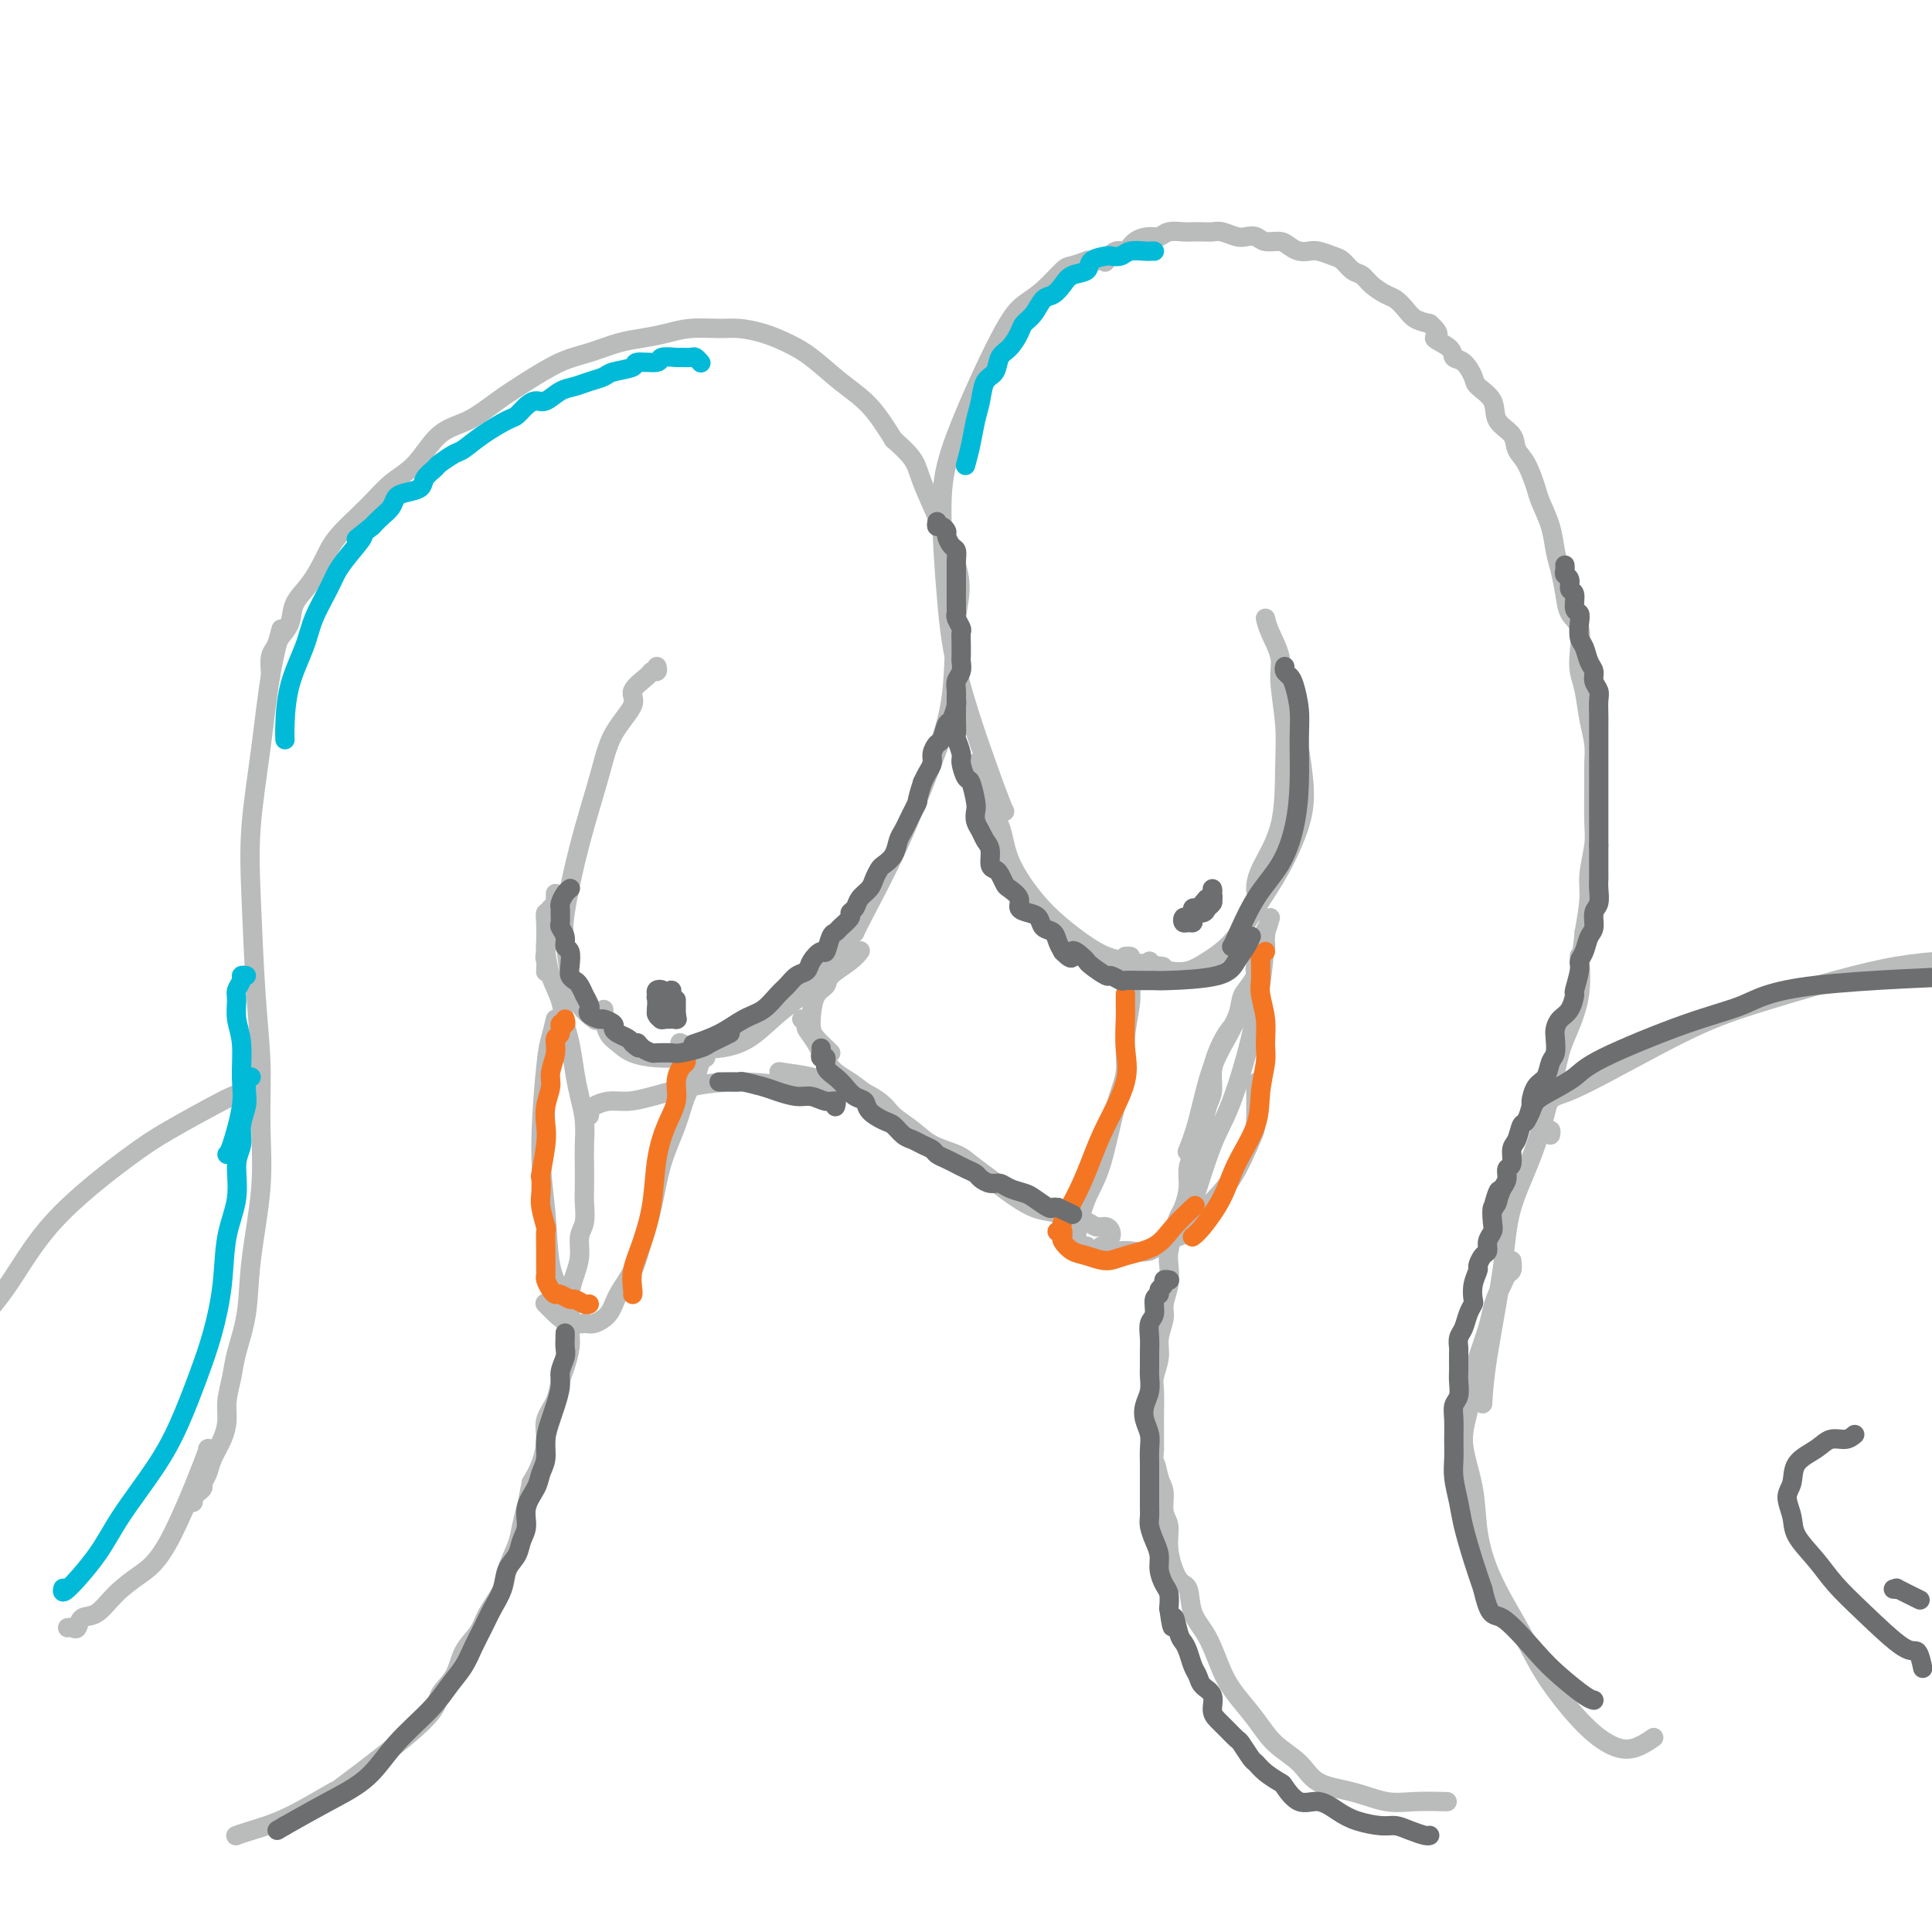<svg viewBox='0 0 400 400' version='1.1' xmlns='http://www.w3.org/2000/svg' xmlns:xlink='http://www.w3.org/1999/xlink'><g fill='none' stroke='rgb(186,187,187)' stroke-width='4' stroke-linecap='round' stroke-linejoin='round'><path d='M14,337c0.322,-0.059 0.644,-0.119 1,0c0.356,0.119 0.747,0.416 1,0c0.253,-0.416 0.367,-1.544 1,-2c0.633,-0.456 1.785,-0.239 3,-1c1.215,-0.761 2.494,-2.502 4,-4c1.506,-1.498 3.241,-2.755 5,-4c1.759,-1.245 3.544,-2.478 6,-7c2.456,-4.522 5.584,-12.333 7,-16c1.416,-3.667 1.119,-3.191 1,-3c-0.119,0.191 -0.059,0.095 0,0'/><path d='M39,311c0.444,0.090 0.889,0.179 1,0c0.111,-0.179 -0.111,-0.628 0,-1c0.111,-0.372 0.553,-0.668 1,-1c0.447,-0.332 0.897,-0.700 1,-1c0.103,-0.300 -0.140,-0.534 0,-1c0.140,-0.466 0.664,-1.165 1,-2c0.336,-0.835 0.486,-1.804 1,-3c0.514,-1.196 1.394,-2.617 2,-4c0.606,-1.383 0.940,-2.729 1,-4c0.060,-1.271 -0.154,-2.467 0,-4c0.154,-1.533 0.676,-3.402 1,-5c0.324,-1.598 0.451,-2.925 1,-5c0.549,-2.075 1.521,-4.900 2,-8c0.479,-3.100 0.465,-6.477 1,-11c0.535,-4.523 1.618,-10.193 2,-15c0.382,-4.807 0.062,-8.753 0,-13c-0.062,-4.247 0.133,-8.796 0,-13c-0.133,-4.204 -0.594,-8.063 -1,-14c-0.406,-5.937 -0.756,-13.953 -1,-20c-0.244,-6.047 -0.380,-10.126 0,-15c0.380,-4.874 1.277,-10.544 2,-16c0.723,-5.456 1.272,-10.700 2,-15c0.728,-4.300 1.637,-7.657 2,-9c0.363,-1.343 0.182,-0.671 0,0'/><path d='M56,140c0.026,-0.132 0.053,-0.264 0,-1c-0.053,-0.736 -0.184,-2.076 0,-3c0.184,-0.924 0.685,-1.432 1,-2c0.315,-0.568 0.444,-1.197 1,-2c0.556,-0.803 1.539,-1.781 2,-3c0.461,-1.219 0.401,-2.681 1,-4c0.599,-1.319 1.856,-2.495 3,-4c1.144,-1.505 2.174,-3.337 3,-5c0.826,-1.663 1.447,-3.156 3,-5c1.553,-1.844 4.038,-4.040 6,-6c1.962,-1.960 3.402,-3.686 5,-5c1.598,-1.314 3.355,-2.216 5,-4c1.645,-1.784 3.177,-4.449 5,-6c1.823,-1.551 3.938,-1.987 6,-3c2.062,-1.013 4.070,-2.604 6,-4c1.930,-1.396 3.782,-2.598 6,-4c2.218,-1.402 4.802,-3.005 7,-4c2.198,-0.995 4.010,-1.381 6,-2c1.990,-0.619 4.157,-1.472 6,-2c1.843,-0.528 3.363,-0.730 5,-1c1.637,-0.270 3.392,-0.606 5,-1c1.608,-0.394 3.069,-0.846 5,-1c1.931,-0.154 4.332,-0.010 6,0c1.668,0.010 2.605,-0.115 4,0c1.395,0.115 3.250,0.471 5,1c1.750,0.529 3.394,1.230 5,2c1.606,0.770 3.173,1.608 5,3c1.827,1.392 3.915,3.336 6,5c2.085,1.664 4.167,3.047 6,5c1.833,1.953 3.416,4.477 5,7'/><path d='M185,91c5.112,4.531 4.393,4.860 6,9c1.607,4.140 5.539,12.091 7,17c1.461,4.909 0.452,6.775 0,11c-0.452,4.225 -0.345,10.810 -1,16c-0.655,5.190 -2.070,8.985 -4,14c-1.930,5.015 -4.373,11.252 -7,17c-2.627,5.748 -5.438,11.009 -7,14c-1.562,2.991 -1.875,3.712 -2,4c-0.125,0.288 -0.063,0.144 0,0'/><path d='M175,194c-0.071,0.306 -0.142,0.612 0,1c0.142,0.388 0.497,0.857 0,1c-0.497,0.143 -1.846,-0.040 -3,1c-1.154,1.040 -2.114,3.301 -3,5c-0.886,1.699 -1.700,2.834 -3,4c-1.300,1.166 -3.088,2.361 -5,4c-1.912,1.639 -3.949,3.721 -6,5c-2.051,1.279 -4.117,1.755 -6,2c-1.883,0.245 -3.584,0.258 -5,0c-1.416,-0.258 -2.547,-0.788 -3,-1c-0.453,-0.212 -0.226,-0.106 0,0'/><path d='M136,138c0.109,0.433 0.219,0.865 0,1c-0.219,0.135 -0.765,-0.028 -1,0c-0.235,0.028 -0.158,0.248 -1,1c-0.842,0.752 -2.602,2.038 -3,3c-0.398,0.962 0.565,1.601 0,3c-0.565,1.399 -2.660,3.557 -4,6c-1.340,2.443 -1.926,5.169 -3,9c-1.074,3.831 -2.637,8.765 -4,14c-1.363,5.235 -2.526,10.769 -3,14c-0.474,3.231 -0.260,4.159 0,6c0.260,1.841 0.564,4.597 1,7c0.436,2.403 1.002,4.455 2,6c0.998,1.545 2.428,2.584 3,3c0.572,0.416 0.286,0.208 0,0'/><path d='M125,209c0.018,0.388 0.037,0.776 0,1c-0.037,0.224 -0.128,0.284 0,1c0.128,0.716 0.476,2.087 1,3c0.524,0.913 1.223,1.369 2,2c0.777,0.631 1.631,1.437 3,2c1.369,0.563 3.253,0.882 5,1c1.747,0.118 3.356,0.034 4,0c0.644,-0.034 0.322,-0.017 0,0'/><path d='M227,54c-0.288,-0.008 -0.575,-0.016 -1,0c-0.425,0.016 -0.987,0.055 -1,0c-0.013,-0.055 0.524,-0.206 0,0c-0.524,0.206 -2.109,0.768 -3,1c-0.891,0.232 -1.089,0.133 -2,1c-0.911,0.867 -2.536,2.699 -4,4c-1.464,1.301 -2.768,2.070 -4,3c-1.232,0.930 -2.392,2.019 -5,7c-2.608,4.981 -6.664,13.853 -9,20c-2.336,6.147 -2.952,9.570 -3,15c-0.048,5.430 0.470,12.867 1,19c0.530,6.133 1.070,10.964 3,18c1.930,7.036 5.250,16.279 7,21c1.750,4.721 1.928,4.920 2,5c0.072,0.080 0.036,0.040 0,0'/><path d='M229,54c-0.176,0.240 -0.353,0.481 0,0c0.353,-0.481 1.235,-1.683 2,-2c0.765,-0.317 1.411,0.251 2,0c0.589,-0.251 1.120,-1.321 2,-2c0.880,-0.679 2.108,-0.966 3,-1c0.892,-0.034 1.446,0.187 2,0c0.554,-0.187 1.107,-0.782 2,-1c0.893,-0.218 2.125,-0.059 3,0c0.875,0.059 1.393,0.020 2,0c0.607,-0.020 1.303,-0.019 2,0c0.697,0.019 1.394,0.057 2,0c0.606,-0.057 1.120,-0.207 2,0c0.880,0.207 2.126,0.773 3,1c0.874,0.227 1.375,0.116 2,0c0.625,-0.116 1.375,-0.238 2,0c0.625,0.238 1.126,0.834 2,1c0.874,0.166 2.120,-0.100 3,0c0.880,0.100 1.394,0.566 2,1c0.606,0.434 1.303,0.836 2,1c0.697,0.164 1.394,0.089 2,0c0.606,-0.089 1.121,-0.193 2,0c0.879,0.193 2.121,0.684 3,1c0.879,0.316 1.394,0.456 2,1c0.606,0.544 1.303,1.493 2,2c0.697,0.507 1.394,0.572 2,1c0.606,0.428 1.120,1.217 2,2c0.880,0.783 2.125,1.558 3,2c0.875,0.442 1.379,0.552 2,1c0.621,0.448 1.360,1.236 2,2c0.640,0.764 1.183,1.504 2,2c0.817,0.496 1.909,0.748 3,1'/><path d='M296,67c3.148,2.755 1.019,2.643 1,3c-0.019,0.357 2.073,1.183 3,2c0.927,0.817 0.690,1.624 1,2c0.310,0.376 1.166,0.320 2,1c0.834,0.680 1.646,2.096 2,3c0.354,0.904 0.251,1.295 1,2c0.749,0.705 2.350,1.723 3,3c0.650,1.277 0.349,2.814 1,4c0.651,1.186 2.253,2.020 3,3c0.747,0.980 0.638,2.105 1,3c0.362,0.895 1.196,1.558 2,3c0.804,1.442 1.577,3.661 2,5c0.423,1.339 0.495,1.796 1,3c0.505,1.204 1.444,3.155 2,5c0.556,1.845 0.731,3.584 1,5c0.269,1.416 0.633,2.511 1,4c0.367,1.489 0.739,3.374 1,5c0.261,1.626 0.413,2.992 1,4c0.587,1.008 1.610,1.658 2,3c0.390,1.342 0.147,3.376 0,5c-0.147,1.624 -0.197,2.837 0,4c0.197,1.163 0.641,2.277 1,4c0.359,1.723 0.632,4.053 1,6c0.368,1.947 0.832,3.509 1,5c0.168,1.491 0.041,2.912 0,4c-0.041,1.088 0.004,1.842 0,4c-0.004,2.158 -0.056,5.719 0,8c0.056,2.281 0.221,3.281 0,5c-0.221,1.719 -0.829,4.155 -1,6c-0.171,1.845 0.094,3.099 0,5c-0.094,1.901 -0.547,4.451 -1,7'/><path d='M328,193c-0.579,6.810 -1.027,4.336 -1,5c0.027,0.664 0.529,4.466 0,8c-0.529,3.534 -2.090,6.801 -3,9c-0.910,2.199 -1.168,3.330 -2,7c-0.832,3.670 -2.237,9.877 -4,15c-1.763,5.123 -3.884,9.160 -5,13c-1.116,3.840 -1.227,7.483 -2,13c-0.773,5.517 -2.208,12.908 -3,18c-0.792,5.092 -0.941,7.883 -1,9c-0.059,1.117 -0.030,0.558 0,0'/><path d='M313,261c0.089,0.782 0.178,1.563 0,2c-0.178,0.437 -0.624,0.529 -1,1c-0.376,0.471 -0.682,1.319 -1,2c-0.318,0.681 -0.649,1.193 -1,2c-0.351,0.807 -0.723,1.908 -1,3c-0.277,1.092 -0.458,2.175 -1,4c-0.542,1.825 -1.445,4.393 -2,6c-0.555,1.607 -0.763,2.253 -1,4c-0.237,1.747 -0.502,4.594 -1,7c-0.498,2.406 -1.228,4.370 -1,7c0.228,2.630 1.415,5.924 2,9c0.585,3.076 0.567,5.932 1,9c0.433,3.068 1.318,6.349 3,10c1.682,3.651 4.160,7.674 6,11c1.840,3.326 3.040,5.956 5,9c1.960,3.044 4.680,6.504 7,9c2.320,2.496 4.240,4.030 6,5c1.760,0.970 3.358,1.377 5,1c1.642,-0.377 3.326,-1.536 4,-2c0.674,-0.464 0.337,-0.232 0,0'/><path d='M202,158c-0.105,0.711 -0.210,1.422 0,2c0.210,0.578 0.736,1.024 1,2c0.264,0.976 0.266,2.482 1,4c0.734,1.518 2.201,3.047 3,5c0.799,1.953 0.930,4.330 2,7c1.070,2.670 3.079,5.633 5,8c1.921,2.367 3.752,4.137 6,6c2.248,1.863 4.912,3.819 7,5c2.088,1.181 3.601,1.587 6,2c2.399,0.413 5.686,0.832 7,1c1.314,0.168 0.657,0.084 0,0'/><path d='M238,199c0.180,0.320 0.361,0.640 1,1c0.639,0.360 1.737,0.759 3,1c1.263,0.241 2.689,0.322 4,0c1.311,-0.322 2.505,-1.049 4,-2c1.495,-0.951 3.291,-2.126 5,-4c1.709,-1.874 3.330,-4.447 5,-7c1.670,-2.553 3.390,-5.085 5,-8c1.610,-2.915 3.112,-6.214 4,-9c0.888,-2.786 1.162,-5.058 1,-8c-0.162,-2.942 -0.761,-6.555 -1,-8c-0.239,-1.445 -0.120,-0.723 0,0'/><path d='M262,128c0.188,0.794 0.376,1.588 1,3c0.624,1.412 1.684,3.441 2,5c0.316,1.559 -0.111,2.647 0,5c0.111,2.353 0.762,5.973 1,9c0.238,3.027 0.064,5.463 0,9c-0.064,3.537 -0.017,8.175 -1,12c-0.983,3.825 -2.995,6.838 -4,9c-1.005,2.162 -1.001,3.475 -1,4c0.001,0.525 0.001,0.263 0,0'/><path d='M261,194c-0.177,0.420 -0.354,0.840 0,1c0.354,0.160 1.239,0.060 1,1c-0.239,0.940 -1.604,2.920 -2,4c-0.396,1.080 0.175,1.260 0,2c-0.175,0.740 -1.098,2.041 -2,4c-0.902,1.959 -1.783,4.575 -3,7c-1.217,2.425 -2.769,4.660 -4,8c-1.231,3.340 -2.139,7.784 -3,11c-0.861,3.216 -1.675,5.205 -2,6c-0.325,0.795 -0.163,0.398 0,0'/><path d='M261,199c0.128,0.318 0.255,0.635 0,1c-0.255,0.365 -0.894,0.776 -1,1c-0.106,0.224 0.320,0.261 0,1c-0.320,0.739 -1.384,2.182 -2,3c-0.616,0.818 -0.782,1.012 -1,2c-0.218,0.988 -0.488,2.771 -1,4c-0.512,1.229 -1.264,1.903 -2,3c-0.736,1.097 -1.454,2.618 -2,4c-0.546,1.382 -0.920,2.624 -1,4c-0.080,1.376 0.134,2.886 0,4c-0.134,1.114 -0.614,1.834 -1,3c-0.386,1.166 -0.677,2.779 -1,4c-0.323,1.221 -0.678,2.050 -1,3c-0.322,0.950 -0.611,2.022 -1,3c-0.389,0.978 -0.878,1.864 -1,3c-0.122,1.136 0.121,2.524 0,4c-0.121,1.476 -0.607,3.041 -1,4c-0.393,0.959 -0.693,1.312 -1,2c-0.307,0.688 -0.622,1.710 -1,3c-0.378,1.290 -0.818,2.847 -1,4c-0.182,1.153 -0.105,1.900 0,3c0.105,1.100 0.239,2.551 0,4c-0.239,1.449 -0.853,2.895 -1,4c-0.147,1.105 0.171,1.868 0,3c-0.171,1.132 -0.830,2.631 -1,4c-0.170,1.369 0.151,2.606 0,4c-0.151,1.394 -0.772,2.945 -1,4c-0.228,1.055 -0.061,1.613 0,3c0.061,1.387 0.016,3.604 0,5c-0.016,1.396 -0.005,1.970 0,3c0.005,1.030 0.002,2.515 0,4'/><path d='M239,300c-0.507,6.874 -0.275,3.559 0,3c0.275,-0.559 0.594,1.639 1,3c0.406,1.361 0.899,1.885 1,3c0.101,1.115 -0.190,2.820 0,4c0.190,1.180 0.861,1.834 1,3c0.139,1.166 -0.255,2.843 0,5c0.255,2.157 1.160,4.793 2,6c0.840,1.207 1.617,0.986 2,2c0.383,1.014 0.374,3.263 1,5c0.626,1.737 1.888,2.961 3,5c1.112,2.039 2.076,4.894 3,7c0.924,2.106 1.809,3.464 3,5c1.191,1.536 2.690,3.251 4,5c1.310,1.749 2.432,3.534 4,5c1.568,1.466 3.582,2.613 5,4c1.418,1.387 2.241,3.013 4,4c1.759,0.987 4.455,1.336 7,2c2.545,0.664 4.940,1.642 7,2c2.060,0.358 3.785,0.096 6,0c2.215,-0.096 4.918,-0.028 6,0c1.082,0.028 0.541,0.014 0,0'/><path d='M114,189c0.030,0.120 0.061,0.240 0,0c-0.061,-0.240 -0.212,-0.838 0,-1c0.212,-0.162 0.789,0.114 1,0c0.211,-0.114 0.057,-0.618 0,-1c-0.057,-0.382 -0.015,-0.641 0,-1c0.015,-0.359 0.004,-0.817 0,-1c-0.004,-0.183 -0.002,-0.092 0,0'/><path d='M118,184c0.069,-0.159 0.138,-0.318 0,0c-0.138,0.318 -0.482,1.112 -1,2c-0.518,0.888 -1.211,1.871 -2,4c-0.789,2.129 -1.675,5.406 -2,7c-0.325,1.594 -0.087,1.506 0,2c0.087,0.494 0.025,1.570 0,2c-0.025,0.430 -0.012,0.215 0,0'/><path d='M115,189c-0.310,0.030 -0.619,0.060 -1,0c-0.381,-0.060 -0.832,-0.211 -1,0c-0.168,0.211 -0.052,0.785 0,2c0.052,1.215 0.041,3.070 0,4c-0.041,0.930 -0.113,0.935 0,2c0.113,1.065 0.412,3.190 1,5c0.588,1.810 1.467,3.305 2,5c0.533,1.695 0.721,3.589 1,5c0.279,1.411 0.649,2.338 1,4c0.351,1.662 0.682,4.060 1,6c0.318,1.940 0.621,3.423 1,5c0.379,1.577 0.833,3.250 1,5c0.167,1.750 0.046,3.578 0,5c-0.046,1.422 -0.016,2.438 0,4c0.016,1.562 0.019,3.670 0,5c-0.019,1.330 -0.060,1.881 0,3c0.060,1.119 0.223,2.805 0,4c-0.223,1.195 -0.830,1.897 -1,3c-0.170,1.103 0.098,2.606 0,4c-0.098,1.394 -0.561,2.679 -1,4c-0.439,1.321 -0.852,2.678 -1,4c-0.148,1.322 -0.029,2.607 0,4c0.029,1.393 -0.032,2.893 0,4c0.032,1.107 0.159,1.822 0,3c-0.159,1.178 -0.602,2.820 -1,4c-0.398,1.180 -0.750,1.897 -1,3c-0.250,1.103 -0.399,2.591 -1,4c-0.601,1.409 -1.656,2.738 -2,4c-0.344,1.262 0.023,2.455 0,4c-0.023,1.545 -0.435,3.441 -1,5c-0.565,1.559 -1.282,2.779 -2,4'/><path d='M110,307c-1.875,9.290 -1.064,5.516 -1,5c0.064,-0.516 -0.620,2.227 -1,4c-0.380,1.773 -0.457,2.574 -1,4c-0.543,1.426 -1.553,3.475 -2,5c-0.447,1.525 -0.331,2.526 -1,4c-0.669,1.474 -2.124,3.423 -3,5c-0.876,1.577 -1.173,2.783 -2,4c-0.827,1.217 -2.182,2.444 -3,4c-0.818,1.556 -1.098,3.442 -2,5c-0.902,1.558 -2.426,2.787 -3,4c-0.574,1.213 -0.198,2.408 -4,6c-3.802,3.592 -11.783,9.579 -15,12c-3.217,2.421 -1.671,1.276 -3,2c-1.329,0.724 -5.531,3.318 -9,5c-3.469,1.682 -6.203,2.453 -8,3c-1.797,0.547 -2.656,0.871 -3,1c-0.344,0.129 -0.172,0.065 0,0'/><path d='M52,227c-0.143,-0.509 -0.286,-1.017 -1,-1c-0.714,0.017 -1.998,0.560 -3,1c-1.002,0.440 -1.723,0.778 -4,2c-2.277,1.222 -6.109,3.330 -9,5c-2.891,1.670 -4.841,2.904 -9,6c-4.159,3.096 -10.526,8.056 -15,13c-4.474,4.944 -7.055,9.872 -10,14c-2.945,4.128 -6.254,7.458 -8,10c-1.746,2.542 -1.927,4.298 -2,5c-0.073,0.702 -0.036,0.351 0,0'/><path d='M121,231c0.435,0.091 0.871,0.183 1,0c0.129,-0.183 -0.047,-0.639 0,-1c0.047,-0.361 0.319,-0.625 1,-1c0.681,-0.375 1.772,-0.862 3,-1c1.228,-0.138 2.593,0.071 4,0c1.407,-0.071 2.858,-0.422 5,-1c2.142,-0.578 4.977,-1.384 8,-2c3.023,-0.616 6.236,-1.041 10,-1c3.764,0.041 8.081,0.547 12,1c3.919,0.453 7.440,0.853 9,1c1.560,0.147 1.160,0.042 1,0c-0.160,-0.042 -0.080,-0.021 0,0'/><path d='M230,256c0.061,-0.303 0.123,-0.606 0,-1c-0.123,-0.394 -0.430,-0.880 -1,-1c-0.570,-0.120 -1.403,0.124 -2,0c-0.597,-0.124 -0.956,-0.617 -2,-1c-1.044,-0.383 -2.771,-0.658 -4,-1c-1.229,-0.342 -1.961,-0.753 -3,-1c-1.039,-0.247 -2.387,-0.331 -4,-1c-1.613,-0.669 -3.492,-1.922 -5,-3c-1.508,-1.078 -2.647,-1.983 -4,-3c-1.353,-1.017 -2.922,-2.148 -4,-3c-1.078,-0.852 -1.665,-1.424 -3,-2c-1.335,-0.576 -3.419,-1.156 -5,-2c-1.581,-0.844 -2.658,-1.952 -4,-3c-1.342,-1.048 -2.950,-2.035 -4,-3c-1.050,-0.965 -1.543,-1.909 -3,-3c-1.457,-1.091 -3.876,-2.331 -6,-3c-2.124,-0.669 -3.951,-0.767 -5,-1c-1.049,-0.233 -1.321,-0.601 -3,-1c-1.679,-0.399 -4.765,-0.828 -6,-1c-1.235,-0.172 -0.617,-0.086 0,0'/><path d='M172,218c-0.475,-0.472 -0.951,-0.943 -1,-1c-0.049,-0.057 0.328,0.301 0,0c-0.328,-0.301 -1.363,-1.260 -2,-2c-0.637,-0.740 -0.878,-1.261 -1,-2c-0.122,-0.739 -0.125,-1.696 0,-3c0.125,-1.304 0.377,-2.956 1,-4c0.623,-1.044 1.617,-1.481 2,-2c0.383,-0.519 0.154,-1.118 1,-2c0.846,-0.882 2.766,-2.045 4,-3c1.234,-0.955 1.781,-1.701 2,-2c0.219,-0.299 0.109,-0.149 0,0'/><path d='M166,211c0.466,0.365 0.932,0.730 1,1c0.068,0.270 -0.261,0.446 0,1c0.261,0.554 1.111,1.487 2,3c0.889,1.513 1.818,3.607 3,5c1.182,1.393 2.616,2.085 4,3c1.384,0.915 2.719,2.054 4,3c1.281,0.946 2.509,1.699 3,2c0.491,0.301 0.246,0.151 0,0'/><path d='M321,235c0.095,-0.450 0.189,-0.901 0,-1c-0.189,-0.099 -0.663,0.152 -1,0c-0.337,-0.152 -0.539,-0.709 -1,-1c-0.461,-0.291 -1.181,-0.317 -1,-1c0.181,-0.683 1.263,-2.022 2,-3c0.737,-0.978 1.129,-1.595 2,-2c0.871,-0.405 2.221,-0.598 7,-3c4.779,-2.402 12.989,-7.011 19,-10c6.011,-2.989 9.825,-4.356 15,-6c5.175,-1.644 11.713,-3.565 17,-5c5.287,-1.435 9.324,-2.385 13,-3c3.676,-0.615 6.990,-0.896 9,-1c2.010,-0.104 2.717,-0.030 3,0c0.283,0.030 0.141,0.015 0,0'/><path d='M146,219c0.096,-0.045 0.193,-0.090 0,0c-0.193,0.090 -0.674,0.316 -1,1c-0.326,0.684 -0.496,1.826 -1,3c-0.504,1.174 -1.343,2.381 -2,4c-0.657,1.619 -1.134,3.650 -2,6c-0.866,2.350 -2.123,5.020 -3,8c-0.877,2.980 -1.375,6.272 -2,9c-0.625,2.728 -1.379,4.893 -2,7c-0.621,2.107 -1.110,4.158 -2,6c-0.890,1.842 -2.181,3.476 -3,5c-0.819,1.524 -1.167,2.939 -2,4c-0.833,1.061 -2.150,1.769 -3,2c-0.850,0.231 -1.233,-0.015 -2,0c-0.767,0.015 -1.918,0.291 -3,0c-1.082,-0.291 -2.094,-1.150 -3,-2c-0.906,-0.850 -1.705,-1.690 -2,-2c-0.295,-0.310 -0.084,-0.088 0,0c0.084,0.088 0.042,0.044 0,0'/><path d='M115,211c-0.347,1.442 -0.694,2.885 -1,4c-0.306,1.115 -0.572,1.904 -1,6c-0.428,4.096 -1.018,11.501 -1,17c0.018,5.499 0.644,9.093 1,13c0.356,3.907 0.442,8.129 1,11c0.558,2.871 1.588,4.392 2,5c0.412,0.608 0.206,0.304 0,0'/><path d='M233,198c0.420,-0.021 0.841,-0.041 1,0c0.159,0.041 0.058,0.145 0,1c-0.058,0.855 -0.073,2.462 0,4c0.073,1.538 0.235,3.009 0,5c-0.235,1.991 -0.867,4.504 -1,7c-0.133,2.496 0.234,4.976 0,7c-0.234,2.024 -1.067,3.593 -2,7c-0.933,3.407 -1.965,8.654 -3,12c-1.035,3.346 -2.074,4.793 -3,7c-0.926,2.207 -1.740,5.176 -2,7c-0.260,1.824 0.035,2.502 0,3c-0.035,0.498 -0.401,0.814 0,1c0.401,0.186 1.570,0.242 2,0c0.430,-0.242 0.123,-0.784 0,-1c-0.123,-0.216 -0.061,-0.108 0,0'/><path d='M228,258c0.439,0.030 0.878,0.060 1,0c0.122,-0.060 -0.073,-0.211 0,0c0.073,0.211 0.415,0.782 1,1c0.585,0.218 1.412,0.083 2,0c0.588,-0.083 0.935,-0.114 2,0c1.065,0.114 2.847,0.373 4,0c1.153,-0.373 1.678,-1.378 3,-2c1.322,-0.622 3.440,-0.861 5,-2c1.560,-1.139 2.562,-3.179 4,-5c1.438,-1.821 3.314,-3.425 5,-6c1.686,-2.575 3.184,-6.123 4,-8c0.816,-1.877 0.950,-2.082 1,-4c0.050,-1.918 0.014,-5.548 0,-7c-0.014,-1.452 -0.007,-0.726 0,0'/><path d='M263,190c-0.449,1.507 -0.898,3.013 -1,3c-0.102,-0.013 0.144,-1.546 0,1c-0.144,2.546 -0.677,9.171 -2,16c-1.323,6.829 -3.437,13.861 -5,18c-1.563,4.139 -2.575,5.383 -4,9c-1.425,3.617 -3.264,9.605 -4,12c-0.736,2.395 -0.368,1.198 0,0'/></g>
<g fill='none' stroke='rgb(244,118,35)' stroke-width='4' stroke-linecap='round' stroke-linejoin='round'><path d='M142,219c0.080,0.376 0.159,0.752 0,1c-0.159,0.248 -0.557,0.369 -1,1c-0.443,0.631 -0.930,1.772 -1,3c-0.070,1.228 0.277,2.543 0,4c-0.277,1.457 -1.178,3.057 -2,5c-0.822,1.943 -1.565,4.230 -2,7c-0.435,2.770 -0.561,6.024 -1,9c-0.439,2.976 -1.189,5.673 -2,8c-0.811,2.327 -1.681,4.284 -2,6c-0.319,1.716 -0.086,3.193 0,4c0.086,0.807 0.025,0.945 0,1c-0.025,0.055 -0.012,0.028 0,0'/><path d='M117,211c0.122,0.480 0.244,0.959 0,1c-0.244,0.041 -0.854,-0.358 -1,0c-0.146,0.358 0.172,1.473 0,2c-0.172,0.527 -0.834,0.464 -1,1c-0.166,0.536 0.166,1.669 0,3c-0.166,1.331 -0.828,2.859 -1,4c-0.172,1.141 0.146,1.893 0,3c-0.146,1.107 -0.757,2.567 -1,4c-0.243,1.433 -0.117,2.838 0,4c0.117,1.162 0.227,2.080 0,4c-0.227,1.920 -0.789,4.841 -1,6c-0.211,1.159 -0.071,0.556 0,1c0.071,0.444 0.071,1.933 0,3c-0.071,1.067 -0.215,1.710 0,3c0.215,1.290 0.790,3.227 1,4c0.210,0.773 0.056,0.382 0,1c-0.056,0.618 -0.015,2.246 0,3c0.015,0.754 0.003,0.635 0,1c-0.003,0.365 0.002,1.215 0,2c-0.002,0.785 -0.011,1.507 0,2c0.011,0.493 0.043,0.758 0,1c-0.043,0.242 -0.162,0.461 0,1c0.162,0.539 0.606,1.397 1,2c0.394,0.603 0.739,0.950 1,1c0.261,0.050 0.438,-0.197 1,0c0.562,0.197 1.510,0.837 2,1c0.490,0.163 0.523,-0.152 1,0c0.477,0.152 1.398,0.772 2,1c0.602,0.228 0.886,0.065 1,0c0.114,-0.065 0.057,-0.033 0,0'/></g>
<g fill='none' stroke='rgb(109,110,112)' stroke-width='4' stroke-linecap='round' stroke-linejoin='round'><path d='M140,207c0.000,0.331 0.000,0.663 0,1c-0.000,0.337 -0.000,0.680 0,1c0.000,0.320 0.001,0.619 0,1c-0.001,0.381 -0.004,0.845 0,1c0.004,0.155 0.015,-0.000 0,0c-0.015,0.000 -0.057,0.155 0,0c0.057,-0.155 0.211,-0.620 0,-1c-0.211,-0.380 -0.789,-0.675 -1,-1c-0.211,-0.325 -0.055,-0.680 0,-1c0.055,-0.320 0.011,-0.603 0,-1c-0.011,-0.397 0.012,-0.906 0,-1c-0.012,-0.094 -0.060,0.226 0,0c0.060,-0.226 0.226,-1.000 0,-1c-0.226,-0.000 -0.844,0.774 -1,1c-0.156,0.226 0.150,-0.094 0,0c-0.150,0.094 -0.754,0.603 -1,1c-0.246,0.397 -0.132,0.681 0,1c0.132,0.319 0.284,0.674 0,1c-0.284,0.326 -1.004,0.623 -1,1c0.004,0.377 0.732,0.832 1,1c0.268,0.168 0.077,0.048 0,0c-0.077,-0.048 -0.038,-0.024 0,0'/><path d='M137,211c-0.403,0.379 0.088,-0.672 0,-1c-0.088,-0.328 -0.755,0.067 -1,0c-0.245,-0.067 -0.067,-0.596 0,-1c0.067,-0.404 0.023,-0.683 0,-1c-0.023,-0.317 -0.024,-0.670 0,-1c0.024,-0.330 0.073,-0.635 0,-1c-0.073,-0.365 -0.268,-0.789 0,-1c0.268,-0.211 0.999,-0.208 1,0c0.001,0.208 -0.729,0.620 -1,1c-0.271,0.380 -0.085,0.729 0,1c0.085,0.271 0.069,0.465 0,1c-0.069,0.535 -0.190,1.411 0,2c0.190,0.589 0.690,0.890 1,1c0.310,0.110 0.430,0.030 1,0c0.570,-0.030 1.592,-0.008 2,0c0.408,0.008 0.204,0.004 0,0'/><path d='M247,189c-0.089,-0.446 -0.178,-0.893 0,-1c0.178,-0.107 0.622,0.124 1,0c0.378,-0.124 0.690,-0.604 1,-1c0.310,-0.396 0.619,-0.710 1,-1c0.381,-0.290 0.835,-0.557 1,-1c0.165,-0.443 0.040,-1.062 0,-1c-0.040,0.062 0.004,0.804 0,1c-0.004,0.196 -0.056,-0.155 0,0c0.056,0.155 0.221,0.816 0,1c-0.221,0.184 -0.829,-0.109 -1,0c-0.171,0.109 0.094,0.620 0,1c-0.094,0.380 -0.546,0.627 -1,1c-0.454,0.373 -0.909,0.870 -1,1c-0.091,0.130 0.182,-0.108 0,0c-0.182,0.108 -0.820,0.561 -1,1c-0.180,0.439 0.098,0.863 0,1c-0.098,0.137 -0.572,-0.015 -1,0c-0.428,0.015 -0.810,0.196 -1,0c-0.190,-0.196 -0.188,-0.770 0,-1c0.188,-0.230 0.561,-0.117 1,0c0.439,0.117 0.944,0.239 1,0c0.056,-0.239 -0.339,-0.837 0,-1c0.339,-0.163 1.410,0.111 2,0c0.590,-0.111 0.697,-0.607 1,-1c0.303,-0.393 0.801,-0.684 1,-1c0.199,-0.316 0.100,-0.658 0,-1'/><path d='M251,186c0.400,-0.467 -0.600,-0.133 -1,0c-0.400,0.133 -0.200,0.067 0,0'/></g>
<g fill='none' stroke='rgb(244,118,35)' stroke-width='4' stroke-linecap='round' stroke-linejoin='round'><path d='M233,206c0.002,-0.173 0.004,-0.347 0,0c-0.004,0.347 -0.014,1.214 0,2c0.014,0.786 0.051,1.492 0,3c-0.051,1.508 -0.190,3.819 0,6c0.190,2.181 0.708,4.233 0,7c-0.708,2.767 -2.644,6.248 -4,9c-1.356,2.752 -2.132,4.776 -3,7c-0.868,2.224 -1.826,4.648 -3,7c-1.174,2.352 -2.562,4.630 -3,6c-0.438,1.370 0.074,1.830 0,2c-0.074,0.170 -0.736,0.048 -1,0c-0.264,-0.048 -0.132,-0.024 0,0'/><path d='M220,255c0.043,0.365 0.087,0.729 0,1c-0.087,0.271 -0.304,0.448 0,1c0.304,0.552 1.131,1.478 2,2c0.869,0.522 1.781,0.640 3,1c1.219,0.360 2.744,0.961 4,1c1.256,0.039 2.243,-0.484 4,-1c1.757,-0.516 4.285,-1.025 6,-2c1.715,-0.975 2.615,-2.416 4,-4c1.385,-1.584 3.253,-3.310 4,-4c0.747,-0.690 0.374,-0.345 0,0'/><path d='M262,197c-0.423,0.358 -0.846,0.716 -1,1c-0.154,0.284 -0.037,0.493 0,1c0.037,0.507 -0.004,1.311 0,2c0.004,0.689 0.055,1.263 0,2c-0.055,0.737 -0.215,1.637 0,3c0.215,1.363 0.803,3.190 1,5c0.197,1.810 0.001,3.602 0,5c-0.001,1.398 0.192,2.402 0,4c-0.192,1.598 -0.768,3.790 -1,6c-0.232,2.210 -0.118,4.438 -1,7c-0.882,2.562 -2.758,5.457 -4,8c-1.242,2.543 -1.848,4.733 -3,7c-1.152,2.267 -2.849,4.610 -4,6c-1.151,1.390 -1.758,1.826 -2,2c-0.242,0.174 -0.121,0.087 0,0'/></g>
<g fill='none' stroke='rgb(109,110,112)' stroke-width='4' stroke-linecap='round' stroke-linejoin='round'><path d='M266,138c-0.091,0.338 -0.182,0.677 0,1c0.182,0.323 0.638,0.631 1,1c0.362,0.369 0.631,0.798 1,2c0.369,1.202 0.838,3.177 1,5c0.162,1.823 0.018,3.495 0,6c-0.018,2.505 0.090,5.844 0,9c-0.090,3.156 -0.378,6.128 -1,9c-0.622,2.872 -1.578,5.645 -3,8c-1.422,2.355 -3.309,4.291 -5,7c-1.691,2.709 -3.186,6.191 -4,8c-0.814,1.809 -0.947,1.945 -1,2c-0.053,0.055 -0.027,0.027 0,0'/><path d='M194,108c-0.081,0.449 -0.163,0.898 0,1c0.163,0.102 0.569,-0.142 1,0c0.431,0.142 0.886,0.671 1,1c0.114,0.329 -0.113,0.458 0,1c0.113,0.542 0.566,1.497 1,2c0.434,0.503 0.848,0.555 1,1c0.152,0.445 0.041,1.281 0,2c-0.041,0.719 -0.012,1.319 0,2c0.012,0.681 0.007,1.443 0,3c-0.007,1.557 -0.016,3.908 0,5c0.016,1.092 0.057,0.924 0,1c-0.057,0.076 -0.211,0.395 0,1c0.211,0.605 0.788,1.495 1,2c0.212,0.505 0.058,0.625 0,1c-0.058,0.375 -0.019,1.007 0,2c0.019,0.993 0.019,2.349 0,3c-0.019,0.651 -0.058,0.599 0,1c0.058,0.401 0.212,1.257 0,2c-0.212,0.743 -0.792,1.373 -1,2c-0.208,0.627 -0.045,1.251 0,2c0.045,0.749 -0.030,1.623 0,2c0.030,0.377 0.163,0.257 0,1c-0.163,0.743 -0.622,2.349 -1,3c-0.378,0.651 -0.675,0.348 -1,1c-0.325,0.652 -0.679,2.257 -1,3c-0.321,0.743 -0.611,0.622 -1,1c-0.389,0.378 -0.877,1.256 -1,2c-0.123,0.744 0.121,1.354 0,2c-0.121,0.646 -0.606,1.327 -1,2c-0.394,0.673 -0.697,1.336 -1,2'/><path d='M191,162c-1.416,4.368 -0.957,3.788 -1,4c-0.043,0.212 -0.588,1.215 -1,2c-0.412,0.785 -0.692,1.352 -1,2c-0.308,0.648 -0.646,1.377 -1,2c-0.354,0.623 -0.725,1.140 -1,2c-0.275,0.860 -0.454,2.065 -1,3c-0.546,0.935 -1.460,1.601 -2,2c-0.540,0.399 -0.708,0.530 -1,1c-0.292,0.470 -0.710,1.278 -1,2c-0.290,0.722 -0.454,1.358 -1,2c-0.546,0.642 -1.473,1.289 -2,2c-0.527,0.711 -0.652,1.487 -1,2c-0.348,0.513 -0.919,0.765 -1,1c-0.081,0.235 0.329,0.453 0,1c-0.329,0.547 -1.396,1.423 -2,2c-0.604,0.577 -0.743,0.854 -1,1c-0.257,0.146 -0.631,0.162 -1,1c-0.369,0.838 -0.732,2.500 -1,3c-0.268,0.500 -0.442,-0.161 -1,0c-0.558,0.161 -1.500,1.144 -2,2c-0.500,0.856 -0.559,1.584 -1,2c-0.441,0.416 -1.264,0.519 -2,1c-0.736,0.481 -1.384,1.339 -2,2c-0.616,0.661 -1.199,1.123 -2,2c-0.801,0.877 -1.820,2.169 -3,3c-1.180,0.831 -2.523,1.202 -4,2c-1.477,0.798 -3.090,2.022 -5,3c-1.910,0.978 -4.117,1.708 -5,2c-0.883,0.292 -0.441,0.146 0,0'/><path d='M324,117c0.033,0.324 0.065,0.648 0,1c-0.065,0.352 -0.229,0.732 0,1c0.229,0.268 0.850,0.424 1,1c0.150,0.576 -0.170,1.571 0,2c0.170,0.429 0.829,0.293 1,1c0.171,0.707 -0.147,2.257 0,3c0.147,0.743 0.760,0.678 1,1c0.240,0.322 0.107,1.031 0,2c-0.107,0.969 -0.187,2.199 0,3c0.187,0.801 0.642,1.173 1,2c0.358,0.827 0.618,2.107 1,3c0.382,0.893 0.887,1.398 1,2c0.113,0.602 -0.166,1.302 0,2c0.166,0.698 0.777,1.394 1,2c0.223,0.606 0.060,1.122 0,2c-0.060,0.878 -0.016,2.117 0,3c0.016,0.883 0.004,1.411 0,2c-0.004,0.589 -0.001,1.241 0,2c0.001,0.759 0.000,1.625 0,2c-0.000,0.375 -0.000,0.259 0,1c0.000,0.741 0.000,2.339 0,3c-0.000,0.661 -0.000,0.385 0,1c0.000,0.615 0.000,2.122 0,3c-0.000,0.878 -0.000,1.127 0,2c0.000,0.873 0.000,2.369 0,3c-0.000,0.631 -0.000,0.396 0,1c0.000,0.604 0.000,2.047 0,3c-0.000,0.953 -0.000,1.415 0,2c0.000,0.585 0.000,1.292 0,2'/><path d='M331,175c0.000,5.226 0.001,3.291 0,3c-0.001,-0.291 -0.004,1.062 0,2c0.004,0.938 0.016,1.463 0,2c-0.016,0.537 -0.060,1.087 0,2c0.060,0.913 0.224,2.187 0,3c-0.224,0.813 -0.834,1.163 -1,2c-0.166,0.837 0.114,2.161 0,3c-0.114,0.839 -0.623,1.192 -1,2c-0.377,0.808 -0.622,2.070 -1,3c-0.378,0.930 -0.888,1.527 -1,2c-0.112,0.473 0.174,0.822 0,2c-0.174,1.178 -0.807,3.183 -1,4c-0.193,0.817 0.053,0.444 0,1c-0.053,0.556 -0.406,2.040 -1,3c-0.594,0.960 -1.430,1.397 -2,2c-0.570,0.603 -0.873,1.373 -1,2c-0.127,0.627 -0.079,1.111 0,2c0.079,0.889 0.189,2.183 0,3c-0.189,0.817 -0.677,1.158 -1,2c-0.323,0.842 -0.482,2.184 -1,3c-0.518,0.816 -1.396,1.106 -2,2c-0.604,0.894 -0.935,2.393 -1,3c-0.065,0.607 0.136,0.321 0,1c-0.136,0.679 -0.610,2.322 -1,3c-0.390,0.678 -0.697,0.390 -1,1c-0.303,0.610 -0.602,2.117 -1,3c-0.398,0.883 -0.894,1.143 -1,2c-0.106,0.857 0.178,2.312 0,3c-0.178,0.688 -0.817,0.608 -1,1c-0.183,0.392 0.091,1.255 0,2c-0.091,0.745 -0.545,1.373 -1,2'/><path d='M311,246c-3.182,8.464 -1.636,2.624 -1,1c0.636,-1.624 0.363,0.968 0,2c-0.363,1.032 -0.814,0.504 -1,1c-0.186,0.496 -0.105,2.016 0,3c0.105,0.984 0.234,1.434 0,2c-0.234,0.566 -0.832,1.249 -1,2c-0.168,0.751 0.095,1.569 0,2c-0.095,0.431 -0.547,0.476 -1,1c-0.453,0.524 -0.905,1.526 -1,2c-0.095,0.474 0.168,0.419 0,1c-0.168,0.581 -0.766,1.798 -1,3c-0.234,1.202 -0.105,2.391 0,3c0.105,0.609 0.186,0.639 0,1c-0.186,0.361 -0.638,1.051 -1,2c-0.362,0.949 -0.633,2.155 -1,3c-0.367,0.845 -0.830,1.329 -1,2c-0.170,0.671 -0.046,1.530 0,2c0.046,0.470 0.013,0.553 0,1c-0.013,0.447 -0.007,1.260 0,2c0.007,0.740 0.016,1.408 0,2c-0.016,0.592 -0.057,1.109 0,2c0.057,0.891 0.212,2.156 0,3c-0.212,0.844 -0.790,1.267 -1,2c-0.210,0.733 -0.053,1.777 0,3c0.053,1.223 0.002,2.624 0,4c-0.002,1.376 0.044,2.726 0,4c-0.044,1.274 -0.177,2.471 0,4c0.177,1.529 0.666,3.389 1,5c0.334,1.611 0.513,2.972 1,5c0.487,2.028 1.282,4.722 2,7c0.718,2.278 1.359,4.139 2,6'/><path d='M307,329c1.471,6.414 2.149,4.948 4,6c1.851,1.052 4.874,4.622 7,7c2.126,2.378 3.353,3.565 5,5c1.647,1.435 3.713,3.117 5,4c1.287,0.883 1.796,0.967 2,1c0.204,0.033 0.102,0.017 0,0'/><path d='M316,232c0.365,-0.660 0.729,-1.320 1,-2c0.271,-0.680 0.448,-1.379 1,-2c0.552,-0.621 1.478,-1.165 3,-2c1.522,-0.835 3.639,-1.960 5,-3c1.361,-1.040 1.967,-1.995 6,-4c4.033,-2.005 11.494,-5.059 17,-7c5.506,-1.941 9.058,-2.769 12,-4c2.942,-1.231 5.273,-2.866 15,-4c9.727,-1.134 26.850,-1.767 35,-2c8.150,-0.233 7.329,-0.067 7,0c-0.329,0.067 -0.164,0.033 0,0'/><path d='M384,297c-0.566,0.466 -1.131,0.933 -2,1c-0.869,0.067 -2.041,-0.265 -3,0c-0.959,0.265 -1.703,1.127 -3,2c-1.297,0.873 -3.146,1.758 -4,3c-0.854,1.242 -0.714,2.841 -1,4c-0.286,1.159 -0.998,1.876 -1,3c-0.002,1.124 0.704,2.653 1,4c0.296,1.347 0.180,2.513 1,4c0.820,1.487 2.576,3.296 4,5c1.424,1.704 2.515,3.305 4,5c1.485,1.695 3.365,3.485 6,6c2.635,2.515 6.026,5.757 8,7c1.974,1.243 2.531,0.489 3,1c0.469,0.511 0.848,2.289 1,3c0.152,0.711 0.076,0.356 0,0'/><path d='M392,329c0.542,0.060 1.083,0.119 1,0c-0.083,-0.119 -0.792,-0.417 0,0c0.792,0.417 3.083,1.548 4,2c0.917,0.452 0.458,0.226 0,0'/><path d='M117,277c-0.002,-0.486 -0.005,-0.972 0,-1c0.005,-0.028 0.016,0.403 0,1c-0.016,0.597 -0.060,1.360 0,2c0.060,0.640 0.224,1.157 0,2c-0.224,0.843 -0.834,2.013 -1,3c-0.166,0.987 0.114,1.790 0,3c-0.114,1.210 -0.622,2.827 -1,4c-0.378,1.173 -0.625,1.902 -1,3c-0.375,1.098 -0.879,2.565 -1,4c-0.121,1.435 0.140,2.838 0,4c-0.140,1.162 -0.682,2.082 -1,3c-0.318,0.918 -0.413,1.835 -1,3c-0.587,1.165 -1.667,2.579 -2,4c-0.333,1.421 0.080,2.848 0,4c-0.080,1.152 -0.654,2.030 -1,3c-0.346,0.970 -0.463,2.034 -1,3c-0.537,0.966 -1.495,1.836 -2,3c-0.505,1.164 -0.557,2.621 -1,4c-0.443,1.379 -1.276,2.678 -2,4c-0.724,1.322 -1.338,2.665 -2,4c-0.662,1.335 -1.373,2.662 -2,4c-0.627,1.338 -1.172,2.689 -2,4c-0.828,1.311 -1.940,2.583 -3,4c-1.060,1.417 -2.069,2.979 -4,5c-1.931,2.021 -4.786,4.500 -7,7c-2.214,2.500 -3.788,5.019 -6,7c-2.212,1.981 -5.060,3.423 -8,5c-2.940,1.577 -5.970,3.288 -9,5'/><path d='M59,378c-2.833,1.667 -1.417,0.833 0,0'/><path d='M149,224c-0.099,-0.000 -0.198,-0.001 0,0c0.198,0.001 0.693,0.003 1,0c0.307,-0.003 0.426,-0.012 1,0c0.574,0.012 1.602,0.046 2,0c0.398,-0.046 0.164,-0.171 1,0c0.836,0.171 2.741,0.638 4,1c1.259,0.362 1.872,0.618 3,1c1.128,0.382 2.772,0.891 4,1c1.228,0.109 2.042,-0.181 3,0c0.958,0.181 2.061,0.832 3,1c0.939,0.168 1.714,-0.147 2,0c0.286,0.147 0.082,0.756 0,1c-0.082,0.244 -0.041,0.122 0,0'/><path d='M170,217c0.034,0.297 0.068,0.593 0,1c-0.068,0.407 -0.236,0.924 0,1c0.236,0.076 0.878,-0.288 1,0c0.122,0.288 -0.275,1.228 0,2c0.275,0.772 1.224,1.375 2,2c0.776,0.625 1.381,1.271 2,2c0.619,0.729 1.254,1.542 2,2c0.746,0.458 1.603,0.560 2,1c0.397,0.440 0.333,1.217 1,2c0.667,0.783 2.065,1.572 3,2c0.935,0.428 1.406,0.496 2,1c0.594,0.504 1.310,1.445 2,2c0.690,0.555 1.353,0.726 2,1c0.647,0.274 1.277,0.652 2,1c0.723,0.348 1.537,0.667 2,1c0.463,0.333 0.575,0.681 1,1c0.425,0.319 1.165,0.610 2,1c0.835,0.390 1.767,0.878 2,1c0.233,0.122 -0.233,-0.121 0,0c0.233,0.121 1.165,0.606 2,1c0.835,0.394 1.574,0.697 2,1c0.426,0.303 0.541,0.606 1,1c0.459,0.394 1.262,0.878 2,1c0.738,0.122 1.409,-0.117 2,0c0.591,0.117 1.100,0.592 2,1c0.900,0.408 2.192,0.750 3,1c0.808,0.250 1.134,0.407 2,1c0.866,0.593 2.272,1.621 3,2c0.728,0.379 0.780,0.108 1,0c0.220,-0.108 0.610,-0.054 1,0'/><path d='M219,250c5.333,2.500 2.667,1.250 0,0'/><path d='M242,265c0.122,0.024 0.244,0.048 0,0c-0.244,-0.048 -0.854,-0.170 -1,0c-0.146,0.170 0.172,0.630 0,1c-0.172,0.370 -0.835,0.651 -1,1c-0.165,0.349 0.166,0.768 0,1c-0.166,0.232 -0.829,0.277 -1,1c-0.171,0.723 0.150,2.123 0,3c-0.150,0.877 -0.773,1.231 -1,2c-0.227,0.769 -0.060,1.952 0,3c0.060,1.048 0.013,1.960 0,3c-0.013,1.040 0.010,2.207 0,3c-0.010,0.793 -0.051,1.213 0,2c0.051,0.787 0.196,1.943 0,3c-0.196,1.057 -0.732,2.016 -1,3c-0.268,0.984 -0.268,1.992 0,3c0.268,1.008 0.804,2.015 1,3c0.196,0.985 0.053,1.948 0,3c-0.053,1.052 -0.014,2.193 0,3c0.014,0.807 0.003,1.279 0,2c-0.003,0.721 0.002,1.691 0,3c-0.002,1.309 -0.011,2.959 0,4c0.011,1.041 0.041,1.475 0,2c-0.041,0.525 -0.152,1.142 0,2c0.152,0.858 0.566,1.958 1,3c0.434,1.042 0.887,2.025 1,3c0.113,0.975 -0.114,1.942 0,3c0.114,1.058 0.569,2.208 1,3c0.431,0.792 0.837,1.226 1,2c0.163,0.774 0.081,1.887 0,3'/><path d='M242,333c0.952,6.795 0.832,2.783 1,2c0.168,-0.783 0.623,1.663 1,3c0.377,1.337 0.677,1.566 1,2c0.323,0.434 0.669,1.074 1,2c0.331,0.926 0.648,2.139 1,3c0.352,0.861 0.737,1.372 1,2c0.263,0.628 0.402,1.375 1,2c0.598,0.625 1.656,1.127 2,2c0.344,0.873 -0.025,2.116 0,3c0.025,0.884 0.444,1.411 1,2c0.556,0.589 1.248,1.242 2,2c0.752,0.758 1.565,1.620 2,2c0.435,0.380 0.492,0.277 1,1c0.508,0.723 1.469,2.271 2,3c0.531,0.729 0.634,0.638 1,1c0.366,0.362 0.996,1.178 2,2c1.004,0.822 2.383,1.652 3,2c0.617,0.348 0.474,0.215 1,1c0.526,0.785 1.723,2.487 3,3c1.277,0.513 2.635,-0.165 4,0c1.365,0.165 2.739,1.171 4,2c1.261,0.829 2.411,1.480 4,2c1.589,0.520 3.617,0.910 5,1c1.383,0.090 2.122,-0.120 3,0c0.878,0.120 1.895,0.568 3,1c1.105,0.432 2.297,0.847 3,1c0.703,0.153 0.915,0.044 1,0c0.085,-0.044 0.042,-0.022 0,0'/><path d='M198,144c0.000,0.473 0.000,0.947 0,1c-0.000,0.053 -0.001,-0.314 0,0c0.001,0.314 0.004,1.310 0,2c-0.004,0.690 -0.016,1.075 0,2c0.016,0.925 0.060,2.389 0,3c-0.060,0.611 -0.224,0.370 0,1c0.224,0.630 0.834,2.130 1,3c0.166,0.870 -0.113,1.111 0,2c0.113,0.889 0.618,2.426 1,3c0.382,0.574 0.641,0.184 1,1c0.359,0.816 0.817,2.838 1,4c0.183,1.162 0.092,1.465 0,2c-0.092,0.535 -0.183,1.303 0,2c0.183,0.697 0.640,1.325 1,2c0.360,0.675 0.621,1.398 1,2c0.379,0.602 0.875,1.082 1,2c0.125,0.918 -0.123,2.273 0,3c0.123,0.727 0.615,0.828 1,1c0.385,0.172 0.662,0.417 1,1c0.338,0.583 0.737,1.504 1,2c0.263,0.496 0.389,0.565 1,1c0.611,0.435 1.707,1.234 2,2c0.293,0.766 -0.216,1.500 0,2c0.216,0.500 1.157,0.767 2,1c0.843,0.233 1.588,0.433 2,1c0.412,0.567 0.492,1.503 1,2c0.508,0.497 1.444,0.557 2,1c0.556,0.443 0.730,1.269 1,2c0.270,0.731 0.635,1.365 1,2'/><path d='M220,197c2.667,2.738 1.836,0.584 2,0c0.164,-0.584 1.324,0.403 2,1c0.676,0.597 0.868,0.805 1,1c0.132,0.195 0.205,0.378 1,1c0.795,0.622 2.313,1.683 3,2c0.687,0.317 0.545,-0.111 1,0c0.455,0.111 1.507,0.762 2,1c0.493,0.238 0.425,0.062 1,0c0.575,-0.062 1.792,-0.011 3,0c1.208,0.011 2.407,-0.017 3,0c0.593,0.017 0.579,0.078 3,0c2.421,-0.078 7.276,-0.294 10,-1c2.724,-0.706 3.318,-1.900 4,-3c0.682,-1.100 1.453,-2.104 2,-3c0.547,-0.896 0.871,-1.685 1,-2c0.129,-0.315 0.065,-0.158 0,0'/><path d='M118,184c-0.022,0.016 -0.044,0.032 0,0c0.044,-0.032 0.155,-0.112 0,0c-0.155,0.112 -0.577,0.415 -1,1c-0.423,0.585 -0.846,1.451 -1,2c-0.154,0.549 -0.037,0.780 0,1c0.037,0.220 -0.005,0.430 0,1c0.005,0.570 0.058,1.499 0,2c-0.058,0.501 -0.225,0.575 0,1c0.225,0.425 0.844,1.203 1,2c0.156,0.797 -0.151,1.614 0,2c0.151,0.386 0.761,0.340 1,1c0.239,0.660 0.106,2.027 0,3c-0.106,0.973 -0.187,1.551 0,2c0.187,0.449 0.642,0.768 1,1c0.358,0.232 0.618,0.377 1,1c0.382,0.623 0.885,1.725 1,2c0.115,0.275 -0.158,-0.276 0,0c0.158,0.276 0.748,1.380 1,2c0.252,0.620 0.166,0.758 0,1c-0.166,0.242 -0.413,0.590 0,1c0.413,0.410 1.486,0.883 2,1c0.514,0.117 0.470,-0.123 1,0c0.530,0.123 1.634,0.610 2,1c0.366,0.390 -0.005,0.682 0,1c0.005,0.318 0.386,0.663 1,1c0.614,0.337 1.461,0.668 2,1c0.539,0.332 0.769,0.666 1,1'/><path d='M131,216c2.054,1.967 1.187,0.383 1,0c-0.187,-0.383 0.304,0.434 1,1c0.696,0.566 1.597,0.881 2,1c0.403,0.119 0.306,0.043 1,0c0.694,-0.043 2.177,-0.053 3,0c0.823,0.053 0.984,0.168 2,0c1.016,-0.168 2.885,-0.620 4,-1c1.115,-0.380 1.474,-0.690 2,-1c0.526,-0.310 1.219,-0.622 2,-1c0.781,-0.378 1.652,-0.822 2,-1c0.348,-0.178 0.174,-0.089 0,0'/></g>
<g fill='none' stroke='rgb(0,186,216)' stroke-width='4' stroke-linecap='round' stroke-linejoin='round'><path d='M145,75c0.099,0.113 0.197,0.227 0,0c-0.197,-0.227 -0.691,-0.794 -1,-1c-0.309,-0.206 -0.433,-0.051 -1,0c-0.567,0.051 -1.579,-0.001 -2,0c-0.421,0.001 -0.253,0.056 -1,0c-0.747,-0.056 -2.410,-0.222 -3,0c-0.590,0.222 -0.107,0.833 -1,1c-0.893,0.167 -3.162,-0.110 -4,0c-0.838,0.110 -0.244,0.607 -1,1c-0.756,0.393 -2.863,0.681 -4,1c-1.137,0.319 -1.306,0.667 -2,1c-0.694,0.333 -1.915,0.649 -3,1c-1.085,0.351 -2.034,0.737 -3,1c-0.966,0.263 -1.950,0.403 -3,1c-1.050,0.597 -2.166,1.650 -3,2c-0.834,0.350 -1.387,-0.003 -2,0c-0.613,0.003 -1.284,0.362 -2,1c-0.716,0.638 -1.475,1.556 -2,2c-0.525,0.444 -0.817,0.413 -2,1c-1.183,0.587 -3.257,1.792 -5,3c-1.743,1.208 -3.154,2.421 -4,3c-0.846,0.579 -1.128,0.526 -2,1c-0.872,0.474 -2.334,1.475 -3,2c-0.666,0.525 -0.535,0.574 -1,1c-0.465,0.426 -1.524,1.230 -2,2c-0.476,0.770 -0.368,1.504 -1,2c-0.632,0.496 -2.004,0.752 -3,1c-0.996,0.248 -1.618,0.489 -2,1c-0.382,0.511 -0.526,1.291 -1,2c-0.474,0.709 -1.278,1.345 -2,2c-0.722,0.655 -1.361,1.327 -2,2'/><path d='M77,109c-5.325,4.192 -2.638,2.171 -2,2c0.638,-0.171 -0.772,1.508 -2,3c-1.228,1.492 -2.273,2.797 -3,4c-0.727,1.203 -1.137,2.303 -2,4c-0.863,1.697 -2.179,3.989 -3,6c-0.821,2.011 -1.148,3.741 -2,6c-0.852,2.259 -2.228,5.049 -3,8c-0.772,2.951 -0.939,6.064 -1,8c-0.061,1.936 -0.018,2.696 0,3c0.018,0.304 0.009,0.152 0,0'/><path d='M239,52c-0.388,-0.008 -0.777,-0.016 -1,0c-0.223,0.016 -0.281,0.056 -1,0c-0.719,-0.056 -2.098,-0.209 -3,0c-0.902,0.209 -1.325,0.781 -2,1c-0.675,0.219 -1.602,0.085 -2,0c-0.398,-0.085 -0.266,-0.122 -1,0c-0.734,0.122 -2.332,0.404 -3,1c-0.668,0.596 -0.406,1.506 -1,2c-0.594,0.494 -2.046,0.573 -3,1c-0.954,0.427 -1.411,1.203 -2,2c-0.589,0.797 -1.309,1.616 -2,2c-0.691,0.384 -1.354,0.333 -2,1c-0.646,0.667 -1.276,2.050 -2,3c-0.724,0.950 -1.541,1.466 -2,2c-0.459,0.534 -0.561,1.086 -1,2c-0.439,0.914 -1.217,2.190 -2,3c-0.783,0.810 -1.572,1.152 -2,2c-0.428,0.848 -0.496,2.200 -1,3c-0.504,0.800 -1.445,1.049 -2,2c-0.555,0.951 -0.723,2.606 -1,4c-0.277,1.394 -0.662,2.528 -1,4c-0.338,1.472 -0.630,3.281 -1,5c-0.370,1.719 -0.820,3.348 -1,4c-0.180,0.652 -0.090,0.326 0,0'/><path d='M51,202c-0.454,-0.062 -0.907,-0.124 -1,0c-0.093,0.124 0.175,0.435 0,1c-0.175,0.565 -0.794,1.385 -1,2c-0.206,0.615 -0.001,1.023 0,2c0.001,0.977 -0.202,2.521 0,4c0.202,1.479 0.811,2.894 1,5c0.189,2.106 -0.040,4.904 0,7c0.040,2.096 0.351,3.490 0,6c-0.351,2.510 -1.364,6.137 -2,8c-0.636,1.863 -0.896,1.961 -1,2c-0.104,0.039 -0.052,0.020 0,0'/><path d='M52,223c-0.422,-0.125 -0.844,-0.250 -1,0c-0.156,0.250 -0.046,0.874 0,1c0.046,0.126 0.028,-0.245 0,0c-0.028,0.245 -0.064,1.105 0,2c0.064,0.895 0.229,1.826 0,3c-0.229,1.174 -0.853,2.592 -1,4c-0.147,1.408 0.183,2.806 0,4c-0.183,1.194 -0.877,2.186 -1,4c-0.123,1.814 0.327,4.452 0,7c-0.327,2.548 -1.430,5.007 -2,8c-0.570,2.993 -0.607,6.519 -1,10c-0.393,3.481 -1.144,6.918 -2,10c-0.856,3.082 -1.818,5.808 -3,9c-1.182,3.192 -2.583,6.850 -4,10c-1.417,3.150 -2.849,5.793 -5,9c-2.151,3.207 -5.021,6.978 -7,10c-1.979,3.022 -3.066,5.295 -5,8c-1.934,2.705 -4.713,5.844 -6,7c-1.287,1.156 -1.082,0.330 -1,0c0.082,-0.330 0.041,-0.165 0,0'/></g>
</svg>